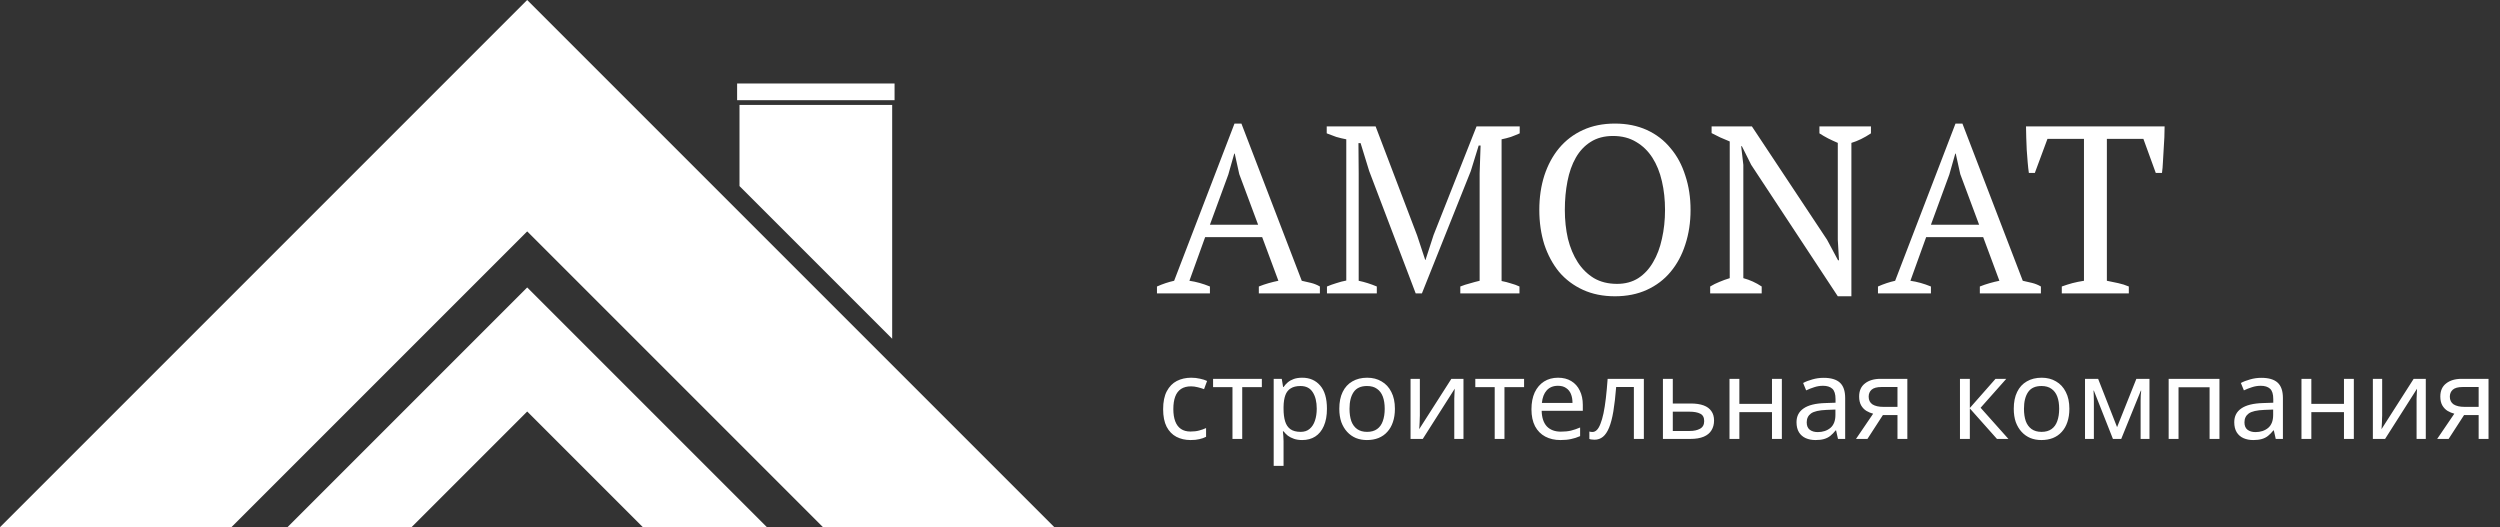 <?xml version="1.0" encoding="UTF-8"?> <svg xmlns="http://www.w3.org/2000/svg" width="1048" height="221" viewBox="0 0 1048 221" fill="none"><rect x="0" y="0" width="1048" height="221" fill="#333333" stroke="none"/><path d="M507.2 123H485V120.1C487.4 119.033 489.8 118.233 492.2 117.7L517.5 51.8H520.4L545.7 117.7C547.033 117.967 548.333 118.267 549.6 118.6C550.933 118.933 552.167 119.433 553.3 120.1V123H527.7V120.1C529.033 119.567 530.4 119.1 531.8 118.7C533.2 118.3 534.567 117.967 535.9 117.7L529.1 99.4H505.2L498.6 117.7C501.4 118.1 504.267 118.9 507.2 120.1V123ZM507.2 94.2H527.4L519.5 73L517.6 64.4H517.4L514.9 73.2L507.2 94.2ZM636.962 123H612.162V120.1C613.495 119.567 614.828 119.133 616.162 118.8C617.495 118.4 618.862 118.033 620.262 117.7V72.7L620.662 61H619.862L616.562 71.7L596.062 123H593.462L573.962 71.7L570.362 60H569.462L569.562 72.7V117.7C570.828 117.967 572.095 118.3 573.362 118.7C574.628 119.1 575.895 119.567 577.162 120.1V123H556.262V120.1C557.528 119.567 558.828 119.1 560.162 118.7C561.562 118.233 562.962 117.867 564.362 117.6V58.4C562.962 58.133 561.562 57.8 560.162 57.4C558.828 56.933 557.495 56.433 556.162 55.9V53H576.662L594.062 98.7L597.462 109H597.562L600.962 98.5L618.962 53H637.062V55.9C635.862 56.433 634.628 56.933 633.362 57.4C632.095 57.8 630.795 58.133 629.462 58.4V117.8C630.862 118.067 632.162 118.4 633.362 118.8C634.628 119.133 635.828 119.567 636.962 120.1V123ZM645.28 88C645.28 82.8 645.98 78 647.38 73.6C648.847 69.133 650.914 65.3 653.58 62.1C656.314 58.833 659.647 56.3 663.58 54.5C667.514 52.7 671.98 51.8 676.98 51.8C681.98 51.8 686.447 52.7 690.38 54.5C694.314 56.3 697.614 58.833 700.28 62.1C703.014 65.3 705.08 69.133 706.48 73.6C707.947 78 708.68 82.8 708.68 88C708.68 93.2 707.947 98.033 706.48 102.5C705.08 106.9 703.014 110.733 700.28 114C697.614 117.2 694.314 119.7 690.38 121.5C686.447 123.3 681.98 124.2 676.98 124.2C671.98 124.2 667.514 123.3 663.58 121.5C659.647 119.7 656.314 117.2 653.58 114C650.914 110.733 648.847 106.9 647.38 102.5C645.98 98.033 645.28 93.2 645.28 88ZM655.98 88C655.98 92.266 656.414 96.3 657.28 100.1C658.214 103.833 659.58 107.1 661.38 109.9C663.18 112.7 665.447 114.933 668.18 116.6C670.914 118.2 674.147 119 677.88 119C681.28 119 684.247 118.2 686.78 116.6C689.314 114.933 691.38 112.7 692.98 109.9C694.647 107.1 695.88 103.833 696.68 100.1C697.547 96.3 697.98 92.266 697.98 88C697.98 83.733 697.547 79.733 696.68 76C695.814 72.2 694.48 68.9 692.68 66.1C690.88 63.3 688.614 61.1 685.88 59.5C683.147 57.833 679.914 57 676.18 57C672.514 57 669.38 57.833 666.78 59.5C664.247 61.1 662.18 63.3 660.58 66.1C658.98 68.9 657.814 72.2 657.08 76C656.347 79.733 655.98 83.733 655.98 88ZM762.704 53H784.304V55.9C781.504 57.767 778.771 59.1 776.104 59.9V124.2H770.404L734.104 69.1L730.204 61.3H729.904L730.804 69.1V116.6C733.537 117.333 736.104 118.5 738.504 120.1V123H716.904V120.1C718.104 119.367 719.371 118.733 720.704 118.2C722.104 117.6 723.571 117.067 725.104 116.6V59.3C723.771 58.767 722.437 58.2 721.104 57.6C719.837 57 718.637 56.4 717.504 55.8V53H734.404L765.904 100.5L770.504 109.1H770.904L770.404 100.5V59.9C769.004 59.3 767.637 58.666 766.304 58C765.037 57.333 763.837 56.633 762.704 55.9V53ZM809.446 123H787.246V120.1C789.646 119.033 792.046 118.233 794.446 117.7L819.746 51.8H822.646L847.946 117.7C849.279 117.967 850.579 118.267 851.846 118.6C853.179 118.933 854.413 119.433 855.546 120.1V123H829.946V120.1C831.279 119.567 832.646 119.1 834.046 118.7C835.446 118.3 836.813 117.967 838.146 117.7L831.346 99.4H807.446L800.846 117.7C803.646 118.1 806.513 118.9 809.446 120.1V123ZM809.446 94.2H829.646L821.746 73L819.846 64.4H819.646L817.146 73.2L809.446 94.2ZM892.402 123H864.302V120.1C865.769 119.567 867.236 119.1 868.702 118.7C870.236 118.3 871.869 117.967 873.602 117.7V58.2H858.302L853.002 72.5H850.502C850.302 71.166 850.136 69.666 850.002 68C849.869 66.266 849.736 64.533 849.602 62.8C849.536 61 849.469 59.267 849.402 57.6C849.336 55.867 849.302 54.333 849.302 53H907.402C907.402 54.333 907.369 55.833 907.302 57.5C907.236 59.166 907.136 60.9 907.002 62.7C906.936 64.433 906.836 66.166 906.702 67.9C906.636 69.567 906.502 71.1 906.302 72.5H903.702L898.502 58.2H883.202V117.7C884.936 118.033 886.536 118.367 888.002 118.7C889.536 119.033 891.002 119.5 892.402 120.1V123Z" fill="white"></path><path d="M499.1 184.47C496.875 184.47 494.886 184.016 493.131 183.107C491.408 182.198 490.045 180.788 489.042 178.877C488.071 176.966 487.585 174.522 487.585 171.545C487.585 168.443 488.102 165.921 489.136 163.978C490.17 162.035 491.564 160.61 493.319 159.701C495.105 158.792 497.126 158.338 499.382 158.338C500.667 158.338 501.904 158.479 503.095 158.761C504.286 159.012 505.257 159.325 506.009 159.701L504.74 163.132C503.988 162.85 503.111 162.584 502.108 162.333C501.105 162.082 500.165 161.957 499.288 161.957C497.596 161.957 496.202 162.317 495.105 163.038C494.008 163.759 493.194 164.824 492.661 166.234C492.128 167.644 491.862 169.399 491.862 171.498C491.862 173.503 492.128 175.211 492.661 176.621C493.194 178.031 493.993 179.096 495.058 179.817C496.123 180.538 497.455 180.898 499.053 180.898C500.432 180.898 501.638 180.757 502.672 180.475C503.737 180.193 504.709 179.848 505.586 179.441V183.107C504.74 183.546 503.8 183.875 502.766 184.094C501.763 184.345 500.541 184.47 499.1 184.47ZM528.967 162.286H520.742V184H516.653V162.286H508.522V158.808H528.967V162.286ZM545.915 158.338C549.017 158.338 551.508 159.419 553.388 161.581C555.299 163.743 556.255 167.002 556.255 171.357C556.255 174.208 555.816 176.621 554.939 178.595C554.093 180.538 552.886 182.01 551.32 183.013C549.784 183.984 547.967 184.47 545.868 184.47C544.583 184.47 543.439 184.298 542.437 183.953C541.434 183.608 540.572 183.17 539.852 182.637C539.162 182.073 538.567 181.462 538.066 180.804H537.784C537.846 181.337 537.909 182.01 537.972 182.825C538.034 183.64 538.066 184.345 538.066 184.94V195.28H533.93V158.808H537.314L537.878 162.239H538.066C538.567 161.518 539.162 160.86 539.852 160.265C540.572 159.67 541.418 159.2 542.39 158.855C543.392 158.51 544.567 158.338 545.915 158.338ZM545.163 161.816C543.471 161.816 542.108 162.145 541.074 162.803C540.04 163.43 539.288 164.385 538.818 165.67C538.348 166.955 538.097 168.584 538.066 170.558V171.357C538.066 173.425 538.285 175.18 538.724 176.621C539.162 178.062 539.899 179.159 540.933 179.911C541.998 180.663 543.439 181.039 545.257 181.039C546.792 181.039 548.045 180.616 549.017 179.77C550.019 178.924 550.756 177.78 551.226 176.339C551.727 174.866 551.978 173.19 551.978 171.31C551.978 168.427 551.414 166.124 550.286 164.401C549.189 162.678 547.481 161.816 545.163 161.816ZM584.748 171.357C584.748 173.456 584.466 175.321 583.902 176.95C583.369 178.548 582.586 179.911 581.552 181.039C580.549 182.167 579.311 183.029 577.839 183.624C576.397 184.188 574.784 184.47 572.998 184.47C571.337 184.47 569.802 184.188 568.392 183.624C566.982 183.029 565.76 182.167 564.726 181.039C563.692 179.911 562.877 178.548 562.282 176.95C561.718 175.321 561.436 173.456 561.436 171.357C561.436 168.568 561.906 166.218 562.846 164.307C563.786 162.364 565.133 160.892 566.888 159.889C568.642 158.855 570.726 158.338 573.139 158.338C575.426 158.338 577.431 158.855 579.155 159.889C580.909 160.892 582.272 162.364 583.244 164.307C584.246 166.218 584.748 168.568 584.748 171.357ZM565.713 171.357C565.713 173.331 565.963 175.054 566.465 176.527C566.997 177.968 567.812 179.081 568.909 179.864C570.005 180.647 571.4 181.039 573.092 181.039C574.784 181.039 576.178 180.647 577.275 179.864C578.371 179.081 579.17 177.968 579.672 176.527C580.204 175.054 580.471 173.331 580.471 171.357C580.471 169.352 580.204 167.644 579.672 166.234C579.139 164.824 578.324 163.743 577.228 162.991C576.162 162.208 574.768 161.816 573.045 161.816C570.475 161.816 568.611 162.662 567.452 164.354C566.292 166.046 565.713 168.38 565.713 171.357ZM595.204 174.177C595.204 174.459 595.188 174.866 595.157 175.399C595.157 175.9 595.141 176.449 595.11 177.044C595.078 177.608 595.047 178.156 595.016 178.689C594.984 179.19 594.953 179.598 594.922 179.911L608.411 158.808H613.487V184H609.633V169.148C609.633 168.647 609.633 167.989 609.633 167.174C609.664 166.359 609.695 165.56 609.727 164.777C609.758 163.962 609.789 163.351 609.821 162.944L596.426 184H591.303V158.808H595.204V174.177ZM638.894 162.286H630.669V184H626.58V162.286H618.449V158.808H638.894V162.286ZM653.126 158.338C655.288 158.338 657.137 158.808 658.672 159.748C660.239 160.688 661.43 162.02 662.244 163.743C663.09 165.435 663.513 167.425 663.513 169.712V172.203H646.264C646.327 175.054 647.048 177.232 648.426 178.736C649.836 180.209 651.795 180.945 654.301 180.945C655.899 180.945 657.309 180.804 658.531 180.522C659.785 180.209 661.069 179.77 662.385 179.206V182.825C661.101 183.389 659.832 183.796 658.578 184.047C657.325 184.329 655.837 184.47 654.113 184.47C651.732 184.47 649.617 183.984 647.768 183.013C645.951 182.042 644.525 180.6 643.491 178.689C642.489 176.746 641.987 174.381 641.987 171.592C641.987 168.835 642.442 166.469 643.35 164.495C644.29 162.521 645.591 161.001 647.251 159.936C648.943 158.871 650.902 158.338 653.126 158.338ZM653.079 161.722C651.105 161.722 649.539 162.364 648.379 163.649C647.251 164.902 646.578 166.657 646.358 168.913H659.189C659.189 167.472 658.97 166.218 658.531 165.153C658.093 164.088 657.419 163.257 656.51 162.662C655.633 162.035 654.489 161.722 653.079 161.722ZM689.103 184H684.92V162.239H677.494C677.18 166.218 676.789 169.618 676.319 172.438C675.849 175.227 675.253 177.498 674.533 179.253C673.812 181.008 672.95 182.292 671.948 183.107C670.945 183.922 669.77 184.329 668.423 184.329C668.015 184.329 667.608 184.298 667.201 184.235C666.825 184.204 666.511 184.125 666.261 184V180.898C666.449 180.961 666.652 181.008 666.872 181.039C667.091 181.07 667.31 181.086 667.53 181.086C668.219 181.086 668.846 180.804 669.41 180.24C669.974 179.676 670.475 178.814 670.914 177.655C671.384 176.496 671.807 175.039 672.183 173.284C672.559 171.498 672.888 169.399 673.17 166.986C673.452 164.573 673.702 161.847 673.922 158.808H689.103V184ZM708.708 169.148C710.901 169.148 712.718 169.414 714.16 169.947C715.601 170.48 716.682 171.279 717.403 172.344C718.155 173.378 718.531 174.694 718.531 176.292C718.531 177.859 718.17 179.222 717.45 180.381C716.76 181.54 715.679 182.433 714.207 183.06C712.734 183.687 710.838 184 708.52 184H697.099V158.808H701.235V169.148H708.708ZM714.395 176.527C714.395 174.992 713.846 173.958 712.75 173.425C711.684 172.861 710.18 172.579 708.238 172.579H701.235V180.663H708.332C710.086 180.663 711.528 180.35 712.656 179.723C713.815 179.096 714.395 178.031 714.395 176.527ZM729.141 158.808V169.289H742.818V158.808H746.954V184H742.818V172.767H729.141V184H725.005V158.808H729.141ZM764.472 158.385C767.542 158.385 769.814 159.059 771.287 160.406C772.759 161.753 773.496 163.9 773.496 166.845V184H770.488L769.689 180.428H769.501C768.78 181.337 768.028 182.104 767.245 182.731C766.493 183.326 765.615 183.765 764.613 184.047C763.641 184.329 762.451 184.47 761.041 184.47C759.537 184.47 758.174 184.204 756.952 183.671C755.761 183.138 754.821 182.324 754.132 181.227C753.442 180.099 753.098 178.689 753.098 176.997C753.098 174.49 754.085 172.563 756.059 171.216C758.033 169.837 761.072 169.085 765.177 168.96L769.454 168.819V167.315C769.454 165.216 768.999 163.759 768.091 162.944C767.182 162.129 765.897 161.722 764.237 161.722C762.921 161.722 761.667 161.926 760.477 162.333C759.286 162.709 758.174 163.148 757.14 163.649L755.871 160.547C756.967 159.952 758.268 159.45 759.772 159.043C761.276 158.604 762.842 158.385 764.472 158.385ZM765.694 171.827C762.56 171.952 760.383 172.454 759.161 173.331C757.97 174.208 757.375 175.446 757.375 177.044C757.375 178.454 757.798 179.488 758.644 180.146C759.521 180.804 760.633 181.133 761.981 181.133C764.111 181.133 765.882 180.553 767.292 179.394C768.702 178.203 769.407 176.386 769.407 173.942V171.686L765.694 171.827ZM782.827 184H778.033L785.224 173.425C784.253 173.174 783.313 172.783 782.404 172.25C781.496 171.686 780.759 170.918 780.195 169.947C779.631 168.944 779.349 167.707 779.349 166.234C779.349 163.821 780.164 161.988 781.793 160.735C783.423 159.45 785.585 158.808 788.279 158.808H799.559V184H795.423V173.989H789.313L782.827 184ZM783.344 166.281C783.344 167.722 783.877 168.803 784.942 169.524C786.039 170.213 787.559 170.558 789.501 170.558H795.423V162.239H788.702C786.791 162.239 785.412 162.615 784.566 163.367C783.752 164.119 783.344 165.09 783.344 166.281ZM836.52 158.808H841.032L830.269 170.934L841.925 184H837.131L825.757 171.216V184H821.621V158.808H825.757V171.028L836.52 158.808ZM867.482 171.357C867.482 173.456 867.2 175.321 866.636 176.95C866.103 178.548 865.32 179.911 864.286 181.039C863.283 182.167 862.046 183.029 860.573 183.624C859.132 184.188 857.518 184.47 855.732 184.47C854.071 184.47 852.536 184.188 851.126 183.624C849.716 183.029 848.494 182.167 847.46 181.039C846.426 179.911 845.611 178.548 845.016 176.95C844.452 175.321 844.17 173.456 844.17 171.357C844.17 168.568 844.64 166.218 845.58 164.307C846.52 162.364 847.867 160.892 849.622 159.889C851.377 158.855 853.46 158.338 855.873 158.338C858.16 158.338 860.166 158.855 861.889 159.889C863.644 160.892 865.007 162.364 865.978 164.307C866.981 166.218 867.482 168.568 867.482 171.357ZM848.447 171.357C848.447 173.331 848.698 175.054 849.199 176.527C849.732 177.968 850.546 179.081 851.643 179.864C852.74 180.647 854.134 181.039 855.826 181.039C857.518 181.039 858.912 180.647 860.009 179.864C861.106 179.081 861.905 177.968 862.406 176.527C862.939 175.054 863.205 173.331 863.205 171.357C863.205 169.352 862.939 167.644 862.406 166.234C861.873 164.824 861.059 163.743 859.962 162.991C858.897 162.208 857.502 161.816 855.779 161.816C853.21 161.816 851.345 162.662 850.186 164.354C849.027 166.046 848.447 168.38 848.447 171.357ZM901.062 158.808V184H897.349V167.926C897.349 167.268 897.365 166.579 897.396 165.858C897.459 165.137 897.521 164.432 897.584 163.743H897.443L889.218 184H885.74L877.75 163.743H877.609C877.672 164.432 877.703 165.137 877.703 165.858C877.734 166.579 877.75 167.315 877.75 168.067V184H874.037V158.808H879.536L887.479 179.065L895.563 158.808H901.062ZM930.394 158.808V184H926.258V162.333H913.239V184H909.103V158.808H930.394ZM947.974 158.385C951.044 158.385 953.316 159.059 954.789 160.406C956.261 161.753 956.998 163.9 956.998 166.845V184H953.99L953.191 180.428H953.003C952.282 181.337 951.53 182.104 950.747 182.731C949.995 183.326 949.117 183.765 948.115 184.047C947.143 184.329 945.953 184.47 944.543 184.47C943.039 184.47 941.676 184.204 940.454 183.671C939.263 183.138 938.323 182.324 937.634 181.227C936.944 180.099 936.6 178.689 936.6 176.997C936.6 174.49 937.587 172.563 939.561 171.216C941.535 169.837 944.574 169.085 948.679 168.96L952.956 168.819V167.315C952.956 165.216 952.501 163.759 951.593 162.944C950.684 162.129 949.399 161.722 947.739 161.722C946.423 161.722 945.169 161.926 943.979 162.333C942.788 162.709 941.676 163.148 940.641 163.649L939.373 160.547C940.469 159.952 941.77 159.45 943.274 159.043C944.778 158.604 946.344 158.385 947.974 158.385ZM949.196 171.827C946.062 171.952 943.885 172.454 942.663 173.331C941.472 174.208 940.877 175.446 940.877 177.044C940.877 178.454 941.3 179.488 942.146 180.146C943.023 180.804 944.135 181.133 945.483 181.133C947.613 181.133 949.384 180.553 950.794 179.394C952.204 178.203 952.909 176.386 952.909 173.942V171.686L949.196 171.827ZM968.914 158.808V169.289H982.591V158.808H986.727V184H982.591V172.767H968.914V184H964.778V158.808H968.914ZM998.605 174.177C998.605 174.459 998.589 174.866 998.558 175.399C998.558 175.9 998.542 176.449 998.511 177.044C998.48 177.608 998.448 178.156 998.417 178.689C998.386 179.19 998.354 179.598 998.323 179.911L1011.81 158.808H1016.89V184H1013.03V169.148C1013.03 168.647 1013.03 167.989 1013.03 167.174C1013.07 166.359 1013.1 165.56 1013.13 164.777C1013.16 163.962 1013.19 163.351 1013.22 162.944L999.827 184H994.704V158.808H998.605V174.177ZM1026.46 184H1021.66L1028.85 173.425C1027.88 173.174 1026.94 172.783 1026.03 172.25C1025.12 171.686 1024.39 170.918 1023.82 169.947C1023.26 168.944 1022.98 167.707 1022.98 166.234C1022.98 163.821 1023.79 161.988 1025.42 160.735C1027.05 159.45 1029.21 158.808 1031.91 158.808H1043.19V184H1039.05V173.989H1032.94L1026.46 184ZM1026.97 166.281C1026.97 167.722 1027.51 168.803 1028.57 169.524C1029.67 170.213 1031.19 170.558 1033.13 170.558H1039.05V162.239H1032.33C1030.42 162.239 1029.04 162.615 1028.2 163.367C1027.38 164.119 1026.97 165.09 1026.97 166.281Z" fill="white"></path><path d="M221 0L0 221H97L221 97L345 221H442L221 0Z" fill="white"></path><path d="M221 120.5L120.5 221H172.5L221 172.5L269.5 221H321.5L221 120.5Z" fill="white"></path><path d="M374 142L310 78V44H374V142Z" fill="white"></path><path d="M309 35H375V42H309V35Z" fill="white"></path></svg> 